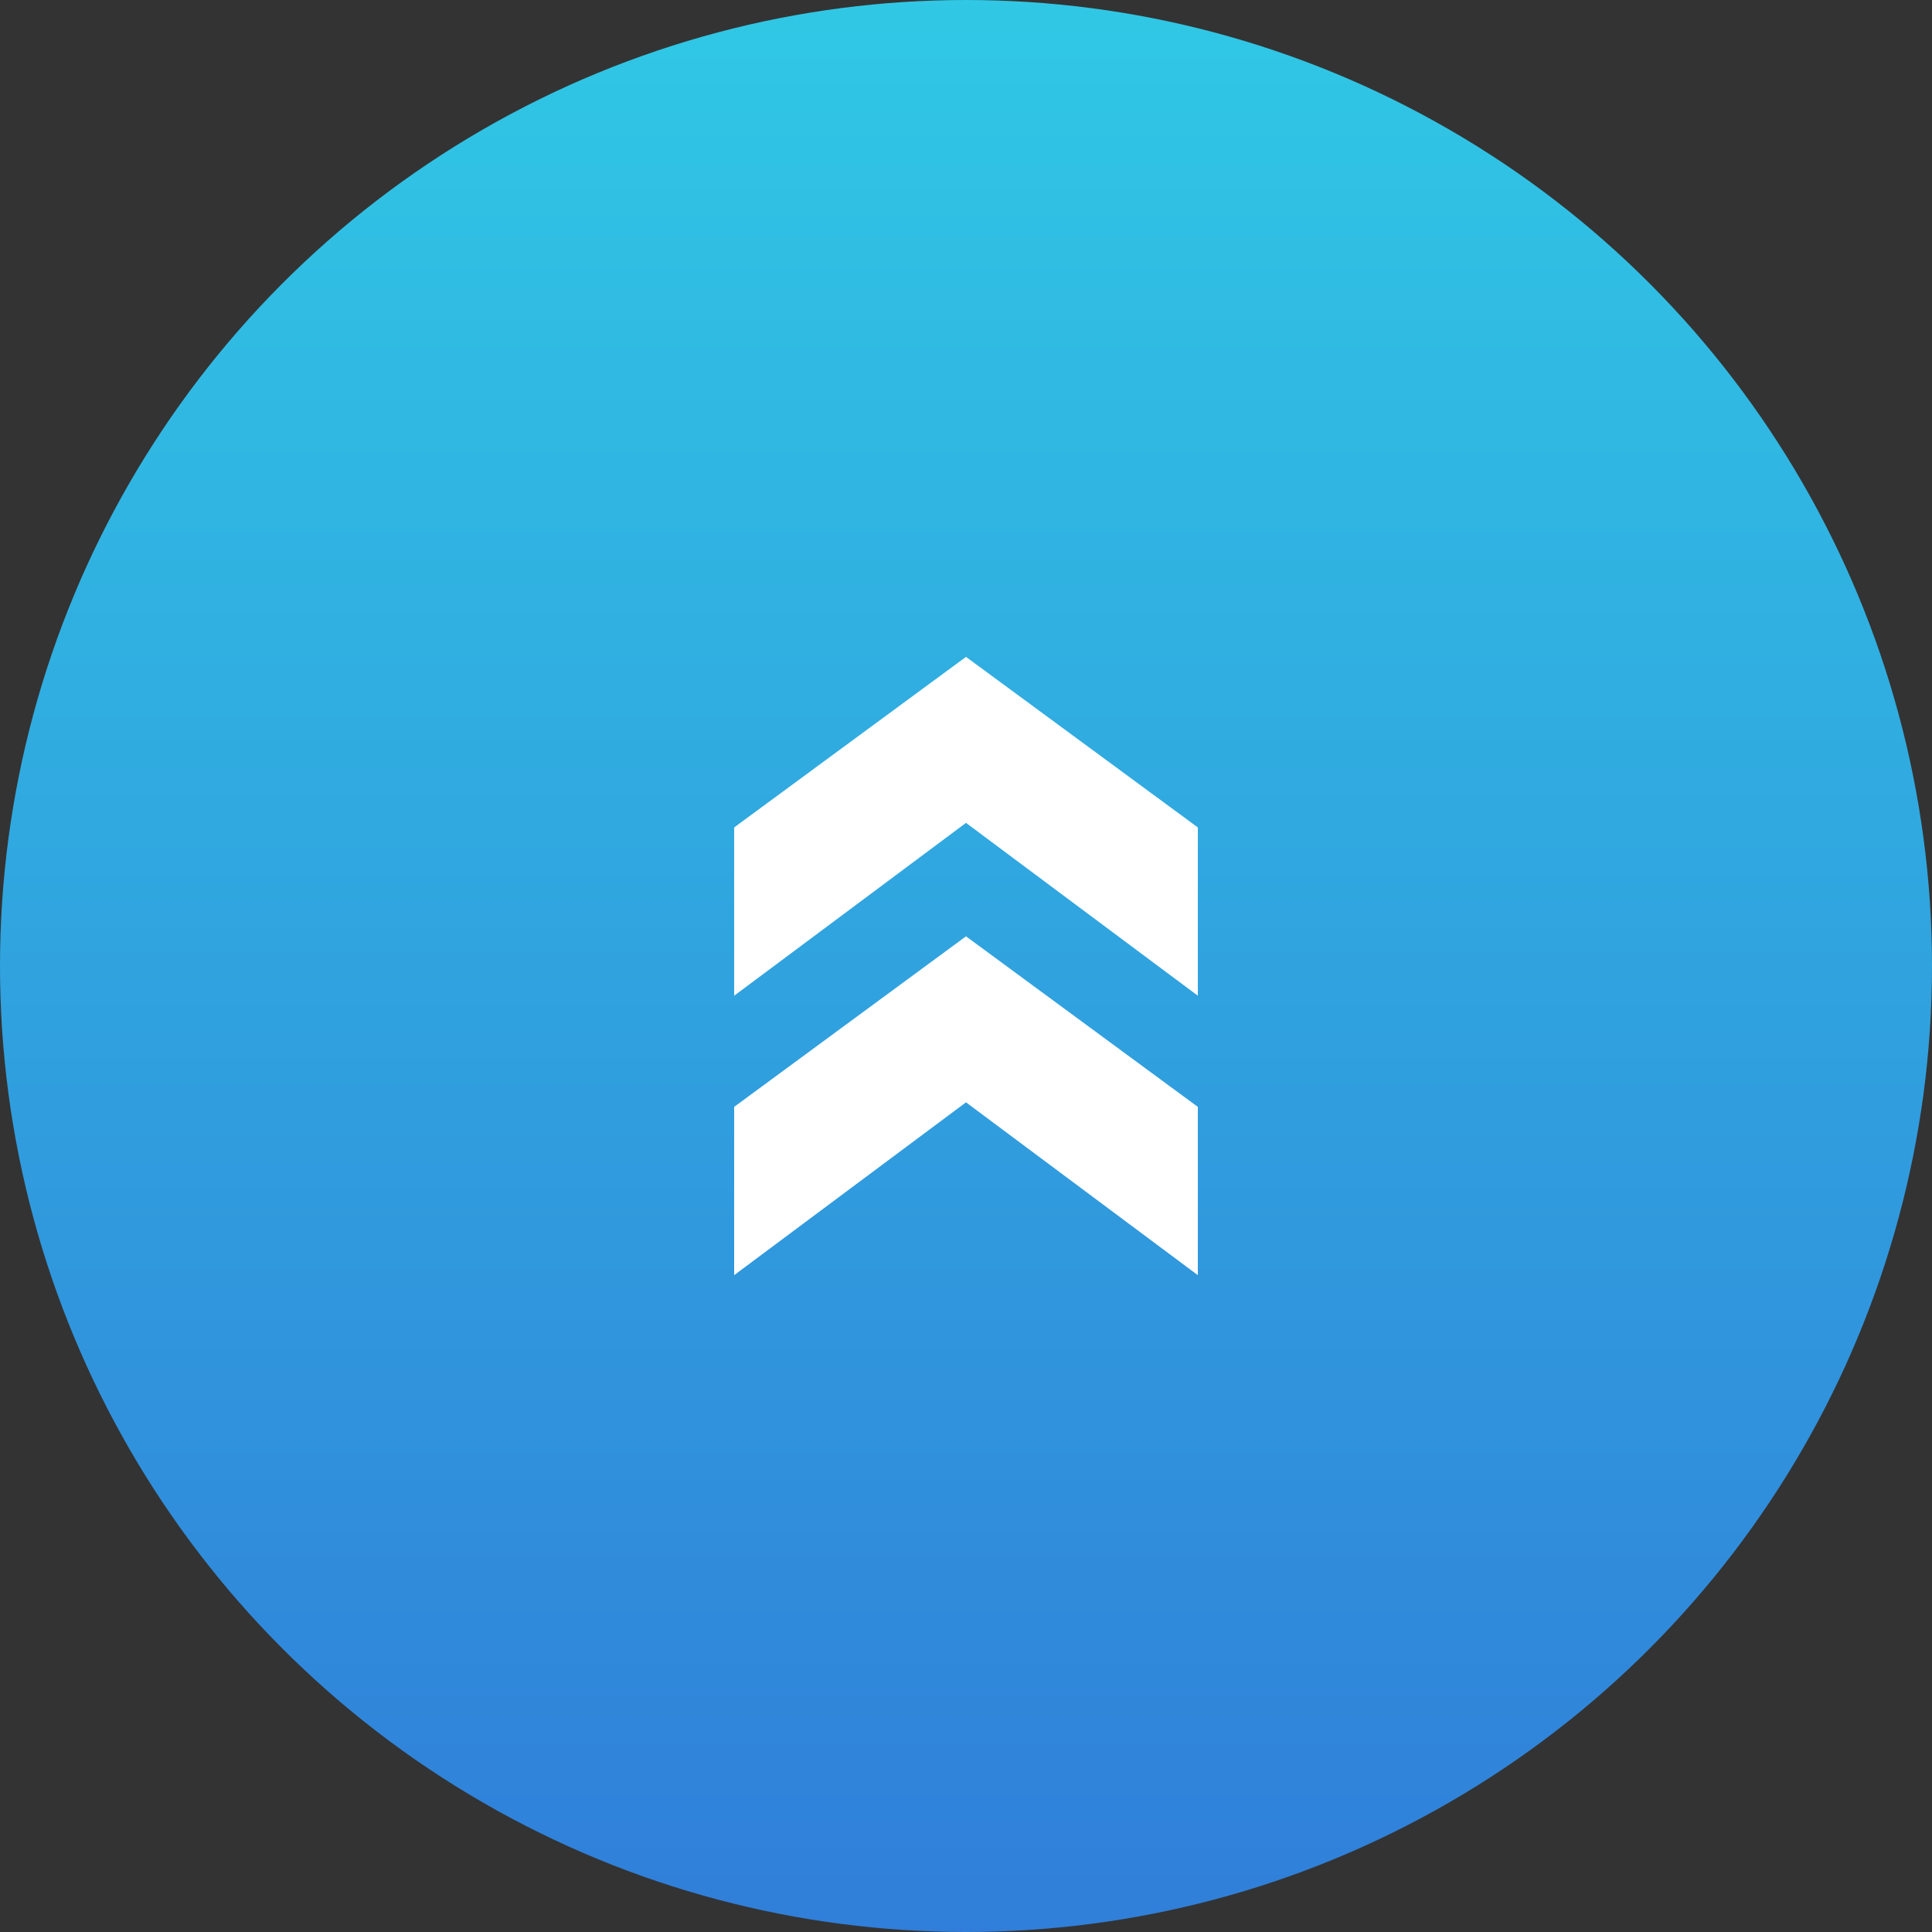 <svg xmlns="http://www.w3.org/2000/svg" xmlns:xlink="http://www.w3.org/1999/xlink" width="50" height="50" viewBox="0 0 50 50">
  <rect x="0" y="0" width="50" height="50" fill="#333333" stroke="none"/>
  <defs>
    <linearGradient id="linear-gradient" x1="0.5" x2="0.5" y2="1" gradientUnits="objectBoundingBox">
      <stop offset="0" stop-color="#30c8e5"/>
      <stop offset="1" stop-color="#307ed9"/>
    </linearGradient>
  </defs>
  <g id="グループ_7005" data-name="グループ 7005" transform="translate(-304 -571)">
    <circle id="楕円形_257" data-name="楕円形 257" cx="25" cy="25" r="25" transform="translate(304 571)" fill="url(#linear-gradient)"/>
    <g id="グループ_7054" data-name="グループ 7054" transform="translate(-0.133)">
      <g id="グループ_541" data-name="グループ 541" transform="translate(-1084 1707.983) rotate(-90)">
        <path id="パス_432" data-name="パス 432" d="M357.482.083l4.473,6-4.473,6h4.355l4.414-6-4.414-6Z" transform="translate(753.732 1407.05)" fill="#fff"/>
        <path id="パス_433" data-name="パス 433" d="M212,.083l4.473,6-4.473,6h4.355l4.414-6-4.414-6Z" transform="translate(891.982 1407.05)" fill="#fff"/>
      </g>
    </g>
  </g>
</svg>
